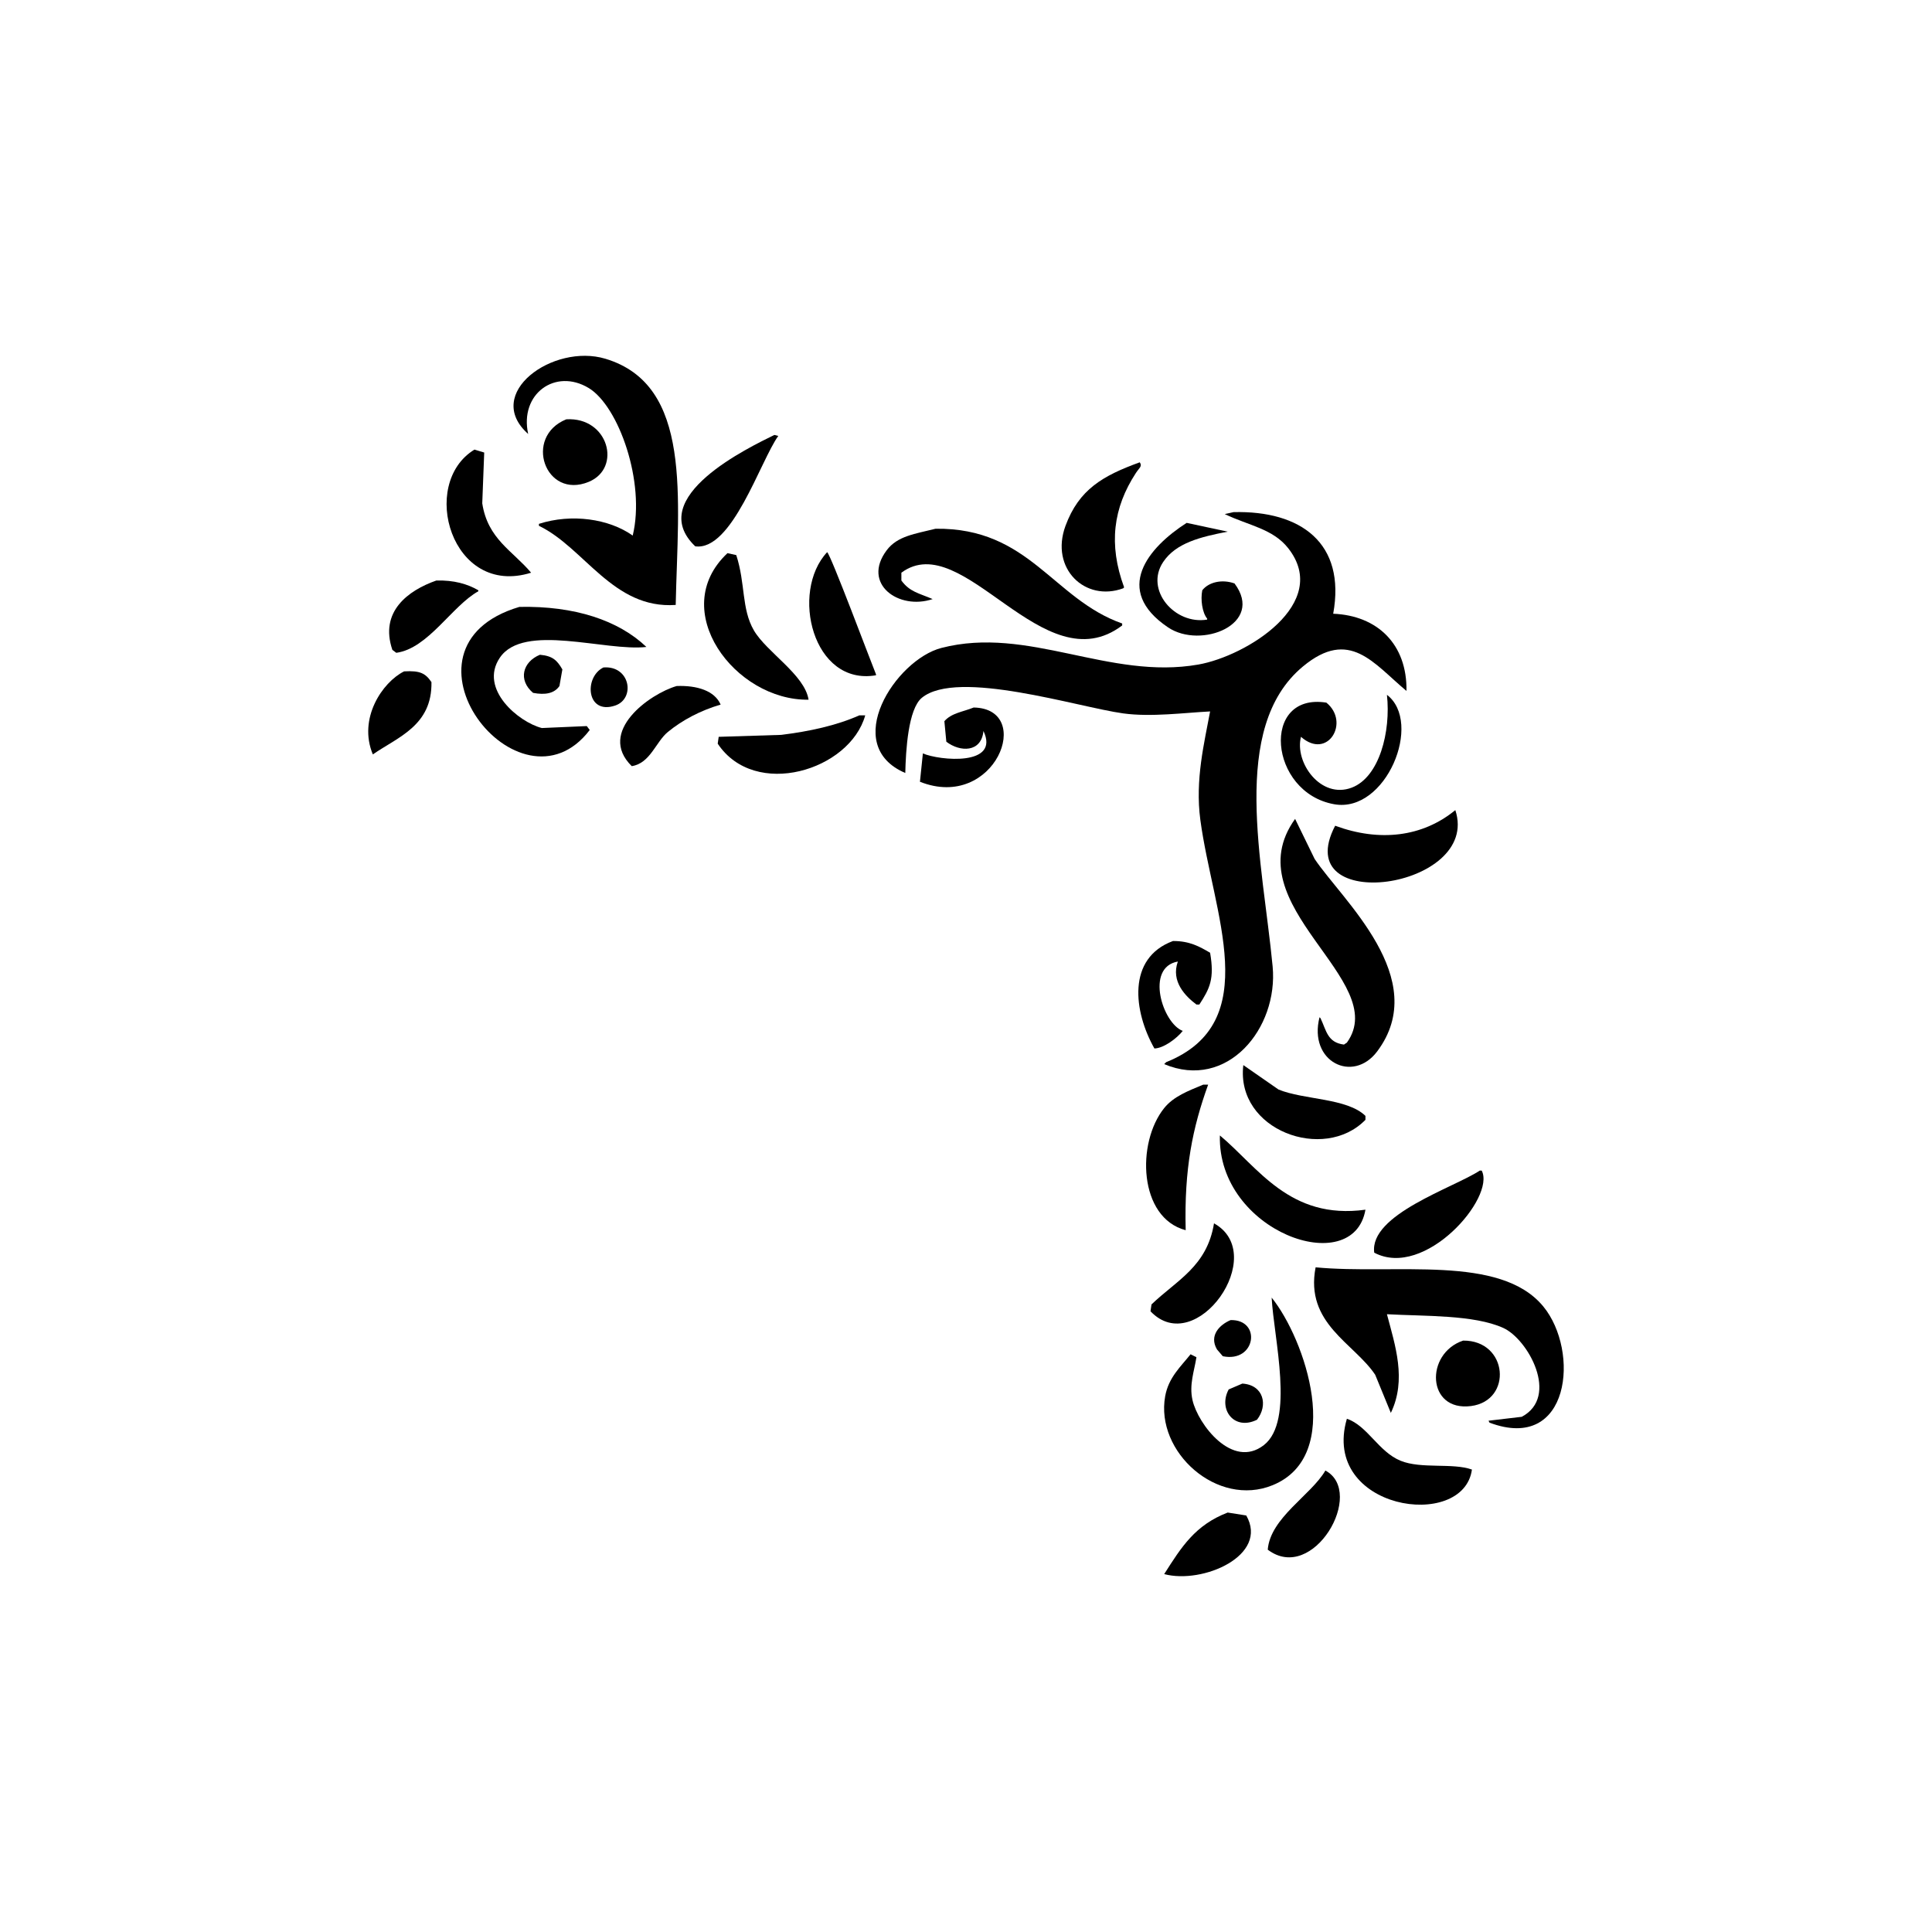 <?xml version="1.0" encoding="utf-8"?>
<!-- Generator: Adobe Illustrator 16.0.0, SVG Export Plug-In . SVG Version: 6.00 Build 0)  -->
<!DOCTYPE svg PUBLIC "-//W3C//DTD SVG 1.1//EN" "http://www.w3.org/Graphics/SVG/1.1/DTD/svg11.dtd">
<svg version="1.1" id="Layer_1" xmlns="http://www.w3.org/2000/svg" xmlns:xlink="http://www.w3.org/1999/xlink" x="0px" y="0px"
	 width="500px" height="500px" viewBox="0 0 500 500" enable-background="new 0 0 500 500" xml:space="preserve">
<g>
	<path d="M174.871,156.558c-16.216,1.135-23.621-14.822-35.397-20.48c0-0.168,0-0.337,0-0.506
		c8.446-2.713,18.135-1.326,24.272,3.034c3.342-13.78-3.641-33.498-11.378-38.179c-8.648-5.233-17.968,1.524-15.676,11.883
		c-11.786-10.455,6.446-23.529,19.974-19.469C179.304,99.637,175.469,128.709,174.871,156.558z"/>
	<path d="M146.553,108.518c10.912-0.661,14.444,12.617,5.815,16.182C141.104,129.353,135.391,113.051,146.553,108.518z"/>
	<path d="M200.407,112.563c0.338,0.084,0.675,0.168,1.012,0.253c-4.627,6.421-11.979,29.875-21.491,28.571
		C166.623,128.678,194.07,115.694,200.407,112.563z"/>
	<path d="M122.786,116.356c0.843,0.253,1.686,0.506,2.528,0.758c-0.169,4.382-0.337,8.766-0.506,13.148
		c1.423,9.265,7.842,12.244,12.642,17.952C116.847,154.668,108.317,125.175,122.786,116.356z"/>
	<path d="M294.971,119.643c0.7,1.064-0.097,1.376-1.013,2.781c-5.853,8.97-7.134,18.452-3.034,29.582
		c-0.084,0.084-0.168,0.168-0.252,0.253c-9.836,3.608-18.998-5.13-14.918-16.182C279.229,126.667,285.4,123.118,294.971,119.643z"/>
	<path d="M319.242,132.538c17.392-0.441,29.111,7.999,25.79,26.295c11.426,0.467,19.155,7.873,18.963,19.975
		c-8.524-7.076-14.697-16.372-26.801-6.321c-19.082,15.846-10.37,50.85-7.839,77.622c1.517,16.03-11.734,32.165-28.064,25.284
		c0.168-0.168,0.337-0.336,0.505-0.504c25.57-10.24,12.09-38.52,8.851-62.706c-1.396-10.419,1.06-20.067,2.527-28.065
		c-6.562,0.327-15.254,1.504-22.502,0.506c-11.715-1.613-42.872-11.578-52.085-4.046c-3.562,2.911-4.167,13.679-4.299,19.469
		c-16.851-7.186-2.521-29.295,9.355-32.363c22.455-5.802,43.398,8.363,66.496,4.298c12.446-2.19,34.446-15.831,23.263-30.088
		c-3.979-5.071-10.229-5.866-16.436-8.849C317.726,132.875,318.483,132.706,319.242,132.538z"/>
	<path d="M307.106,135.319c3.538,0.758,7.078,1.517,10.618,2.276c-7.015,1.35-13.375,2.898-16.688,7.838
		c-4.854,7.235,2.995,16.333,11.378,14.917c0-0.084,0-0.168,0-0.253c-1.262-1.509-1.756-4.89-1.265-7.333
		c1.613-2.071,5.02-2.947,8.344-1.77c7.879,10.523-8.688,17.106-17.193,11.378C287.898,152.67,297.186,141.68,307.106,135.319z"/>
	<path d="M242.126,136.836c24.272-0.305,30.33,18.19,48.293,24.525c0,0.169,0,0.337,0,0.506
		c-20.403,15.459-41.091-25.507-57.143-13.653c0,0.674,0,1.349,0,2.022c2.156,2.941,4.449,3.243,8.092,4.804
		c-8.771,2.96-18.432-3.937-11.884-12.642C232.274,138.688,236.82,138.174,242.126,136.836z"/>
	<path d="M214.061,142.904c0.88,0.459,11.41,28.634,12.643,31.605c0,0.084,0,0.168,0,0.252
		C210.339,177.578,204.441,153.218,214.061,142.904z"/>
	<path d="M209.257,181.083c-19.05,0.288-36.688-23.237-20.985-37.926c0.758,0.168,1.517,0.337,2.275,0.505
		c2.404,7.383,1.31,13.882,4.551,19.469C198.368,168.768,208.266,174.616,209.257,181.083z"/>
	<path d="M112.925,150.236c4.508-0.121,8.051,0.88,10.872,2.528c0,0.084,0,0.169,0,0.253c-6.816,3.781-12.982,14.805-21.238,15.929
		c-0.337-0.253-0.674-0.506-1.012-0.758C98.175,158.315,105.567,152.817,112.925,150.236z"/>
	<path d="M134.417,157.063c14.295-0.292,25.635,3.468,32.869,10.366c-10.604,1.224-31.761-6.331-37.927,2.781
		c-5.495,8.122,4.941,16.715,10.872,18.204c3.877-0.168,7.755-0.337,11.631-0.505c0.253,0.337,0.506,0.674,0.759,1.011
		C134.448,212.766,99.24,167.502,134.417,157.063z"/>
	<path d="M139.727,169.452c3.375,0.294,4.479,1.508,5.814,3.793c-0.252,1.433-0.505,2.865-0.758,4.298
		c-1.341,1.944-3.701,2.362-6.827,1.77C134.023,175.997,135.248,171.292,139.727,169.452z"/>
	<path d="M156.161,172.739c6.951-0.551,8.342,8.081,3.033,9.861C151.757,185.095,151.054,175.253,156.161,172.739z"/>
	<path d="M104.581,173.75c4.148-0.237,5.522,0.497,7.08,2.781c0.205,11.281-8.704,14.215-15.171,18.71
		C92.618,185.972,98.925,176.575,104.581,173.75z"/>
	<path d="M175.124,177.543c5.271-0.209,9.84,1.231,11.378,4.804c-5.196,1.516-9.919,4.019-13.654,7.08
		c-3.147,2.579-4.56,8.113-9.354,8.85C154.42,189.354,168.2,179.533,175.124,177.543z"/>
	<path d="M358.938,179.819c9.392,7.15-0.235,30.712-13.652,28.318c-16.973-3.028-19.049-28.992-2.023-26.295
		c6.204,5.041,0.341,14.954-6.572,8.849c-1.709,6.627,5.125,16.199,13.146,13.148C356.988,201.119,359.979,189.354,358.938,179.819z
		"/>
	<path d="M251.986,183.105c15.892,0.275,5.533,26.93-13.905,19.216c0.253-2.443,0.506-4.888,0.758-7.332
		c4.342,1.859,20.03,3.362,15.677-5.815c-0.541,5.645-6.091,5.49-9.607,2.781c-0.168-1.77-0.337-3.54-0.506-5.31
		C246.248,184.524,249.129,184.255,251.986,183.105z"/>
	<path d="M222.404,185.128c0.506,0,1.012,0,1.518,0c-3.97,14.252-28.541,21.802-38.179,7.333c0.084-0.59,0.168-1.18,0.253-1.77
		c5.393-0.168,10.788-0.337,16.182-0.506C209.483,189.284,216.456,187.772,222.404,185.128z"/>
	<path d="M376.637,209.654c6.754,20.506-43.325,27.442-31.099,4.045C357.013,217.933,368.142,216.637,376.637,209.654z"/>
	<path d="M335.171,211.93c1.687,3.455,3.372,6.911,5.057,10.366c7.054,10.571,30.328,30.938,16.184,49.81
		c-6.279,8.375-17.861,2.654-14.918-8.85c0.084,0.084,0.169,0.169,0.253,0.253c1.534,3.211,1.767,6.285,6.068,6.827
		c0.253-0.168,0.506-0.337,0.758-0.506C360.228,253.646,319.108,234.299,335.171,211.93z"/>
	<path d="M303.566,243.534c4.334-0.023,6.9,1.461,9.606,3.034c1.174,6.776-0.089,9.268-2.781,13.4c-0.253,0-0.505,0-0.758,0
		c-2.832-2.124-6.661-5.958-4.805-11.125c-8.506,1.491-3.964,15.988,1.265,17.952c-1.494,1.912-4.921,4.49-7.332,4.551
		C293.376,261.824,291.57,247.963,303.566,243.534z"/>
	<path d="M321.771,275.645c3.033,2.107,6.067,4.215,9.103,6.321c6.561,2.702,17.749,2.181,22.503,6.826c0,0.337,0,0.675,0,1.013
		C342.652,300.852,319.762,292.499,321.771,275.645z"/>
	<path d="M311.404,280.702c0.421,0,0.843,0,1.265,0c-4.02,11.169-6.222,21.668-5.815,37.673
		c-12.185-3.218-12.789-22.626-5.563-31.605C303.73,283.738,307.508,282.323,311.404,280.702z"/>
	<path d="M315.702,293.85c9.833,8.174,18.03,21.928,37.674,19.217C350.226,331.256,315.05,318.717,315.702,293.85z"/>
	<path d="M382.958,302.952c0.168,0,0.337,0,0.506,0c3.651,6.938-14.72,28.178-27.813,21.237
		C354.32,314.305,376.263,307.376,382.958,302.952z"/>
	<path d="M314.186,316.605c14.42,7.996-4.677,35.101-16.435,22.756c0.084-0.59,0.169-1.18,0.253-1.771
		C304.577,331.275,312.356,327.796,314.186,316.605z"/>
	<path d="M340.48,327.982c20.603,1.969,47.729-3.444,58.911,10.113c9.533,11.559,7.002,37.953-13.905,30.088
		c-0.084-0.168-0.169-0.336-0.253-0.504c2.864-0.338,5.73-0.675,8.597-1.012c9.834-5.22,1.629-20.109-4.804-23.009
		c-7.615-3.431-20.238-2.99-30.088-3.54c2.122,8.049,5.156,16.939,1.011,25.537c-1.349-3.286-2.697-6.574-4.045-9.86
		C350.445,347.6,337.659,342.533,340.48,327.982z"/>
	<path d="M329.104,335.82c8.663,10.746,18.955,40.902,0.253,48.546c-14.306,5.846-30.396-8.599-27.813-23.009
		c0.872-4.867,4.022-7.658,6.573-10.871c0.506,0.252,1.012,0.505,1.518,0.758c-0.525,3.488-1.934,7.09-1.012,11.125
		c1.412,6.18,10.293,17.963,18.457,11.63C335.126,367.76,329.646,346.327,329.104,335.82z"/>
	<path d="M318.483,341.636c8.083-0.172,6.527,11.118-2.022,9.355c-0.506-0.591-1.012-1.181-1.517-1.771
		C312.831,345.583,315.694,342.807,318.483,341.636z"/>
	<path d="M378.659,346.945c11.646-0.096,12.89,15.549,2.022,16.941C369.231,365.354,368.73,350.268,378.659,346.945z"/>
	<path d="M321.518,358.07c5.529,0.348,6.716,5.623,3.793,9.355c-5.875,2.918-10.119-2.621-7.332-7.838
		C319.158,359.082,320.338,358.577,321.518,358.07z"/>
	<path d="M348.571,367.173c5.36,1.824,8.177,8.54,13.905,10.872c5.347,2.178,13.451,0.486,18.458,2.275
		C378.747,396.338,341.71,390.729,348.571,367.173z"/>
	<path d="M343.009,380.574c10.498,5.615-3.13,29.409-14.917,20.479C328.749,392.794,339.324,386.934,343.009,380.574z"/>
	<path d="M317.726,391.445c1.602,0.253,3.202,0.506,4.805,0.759c5.915,10.346-11.252,17.834-21.238,15.17
		C305.758,400.359,309.279,394.699,317.726,391.445z"/>
</g>
</svg>
